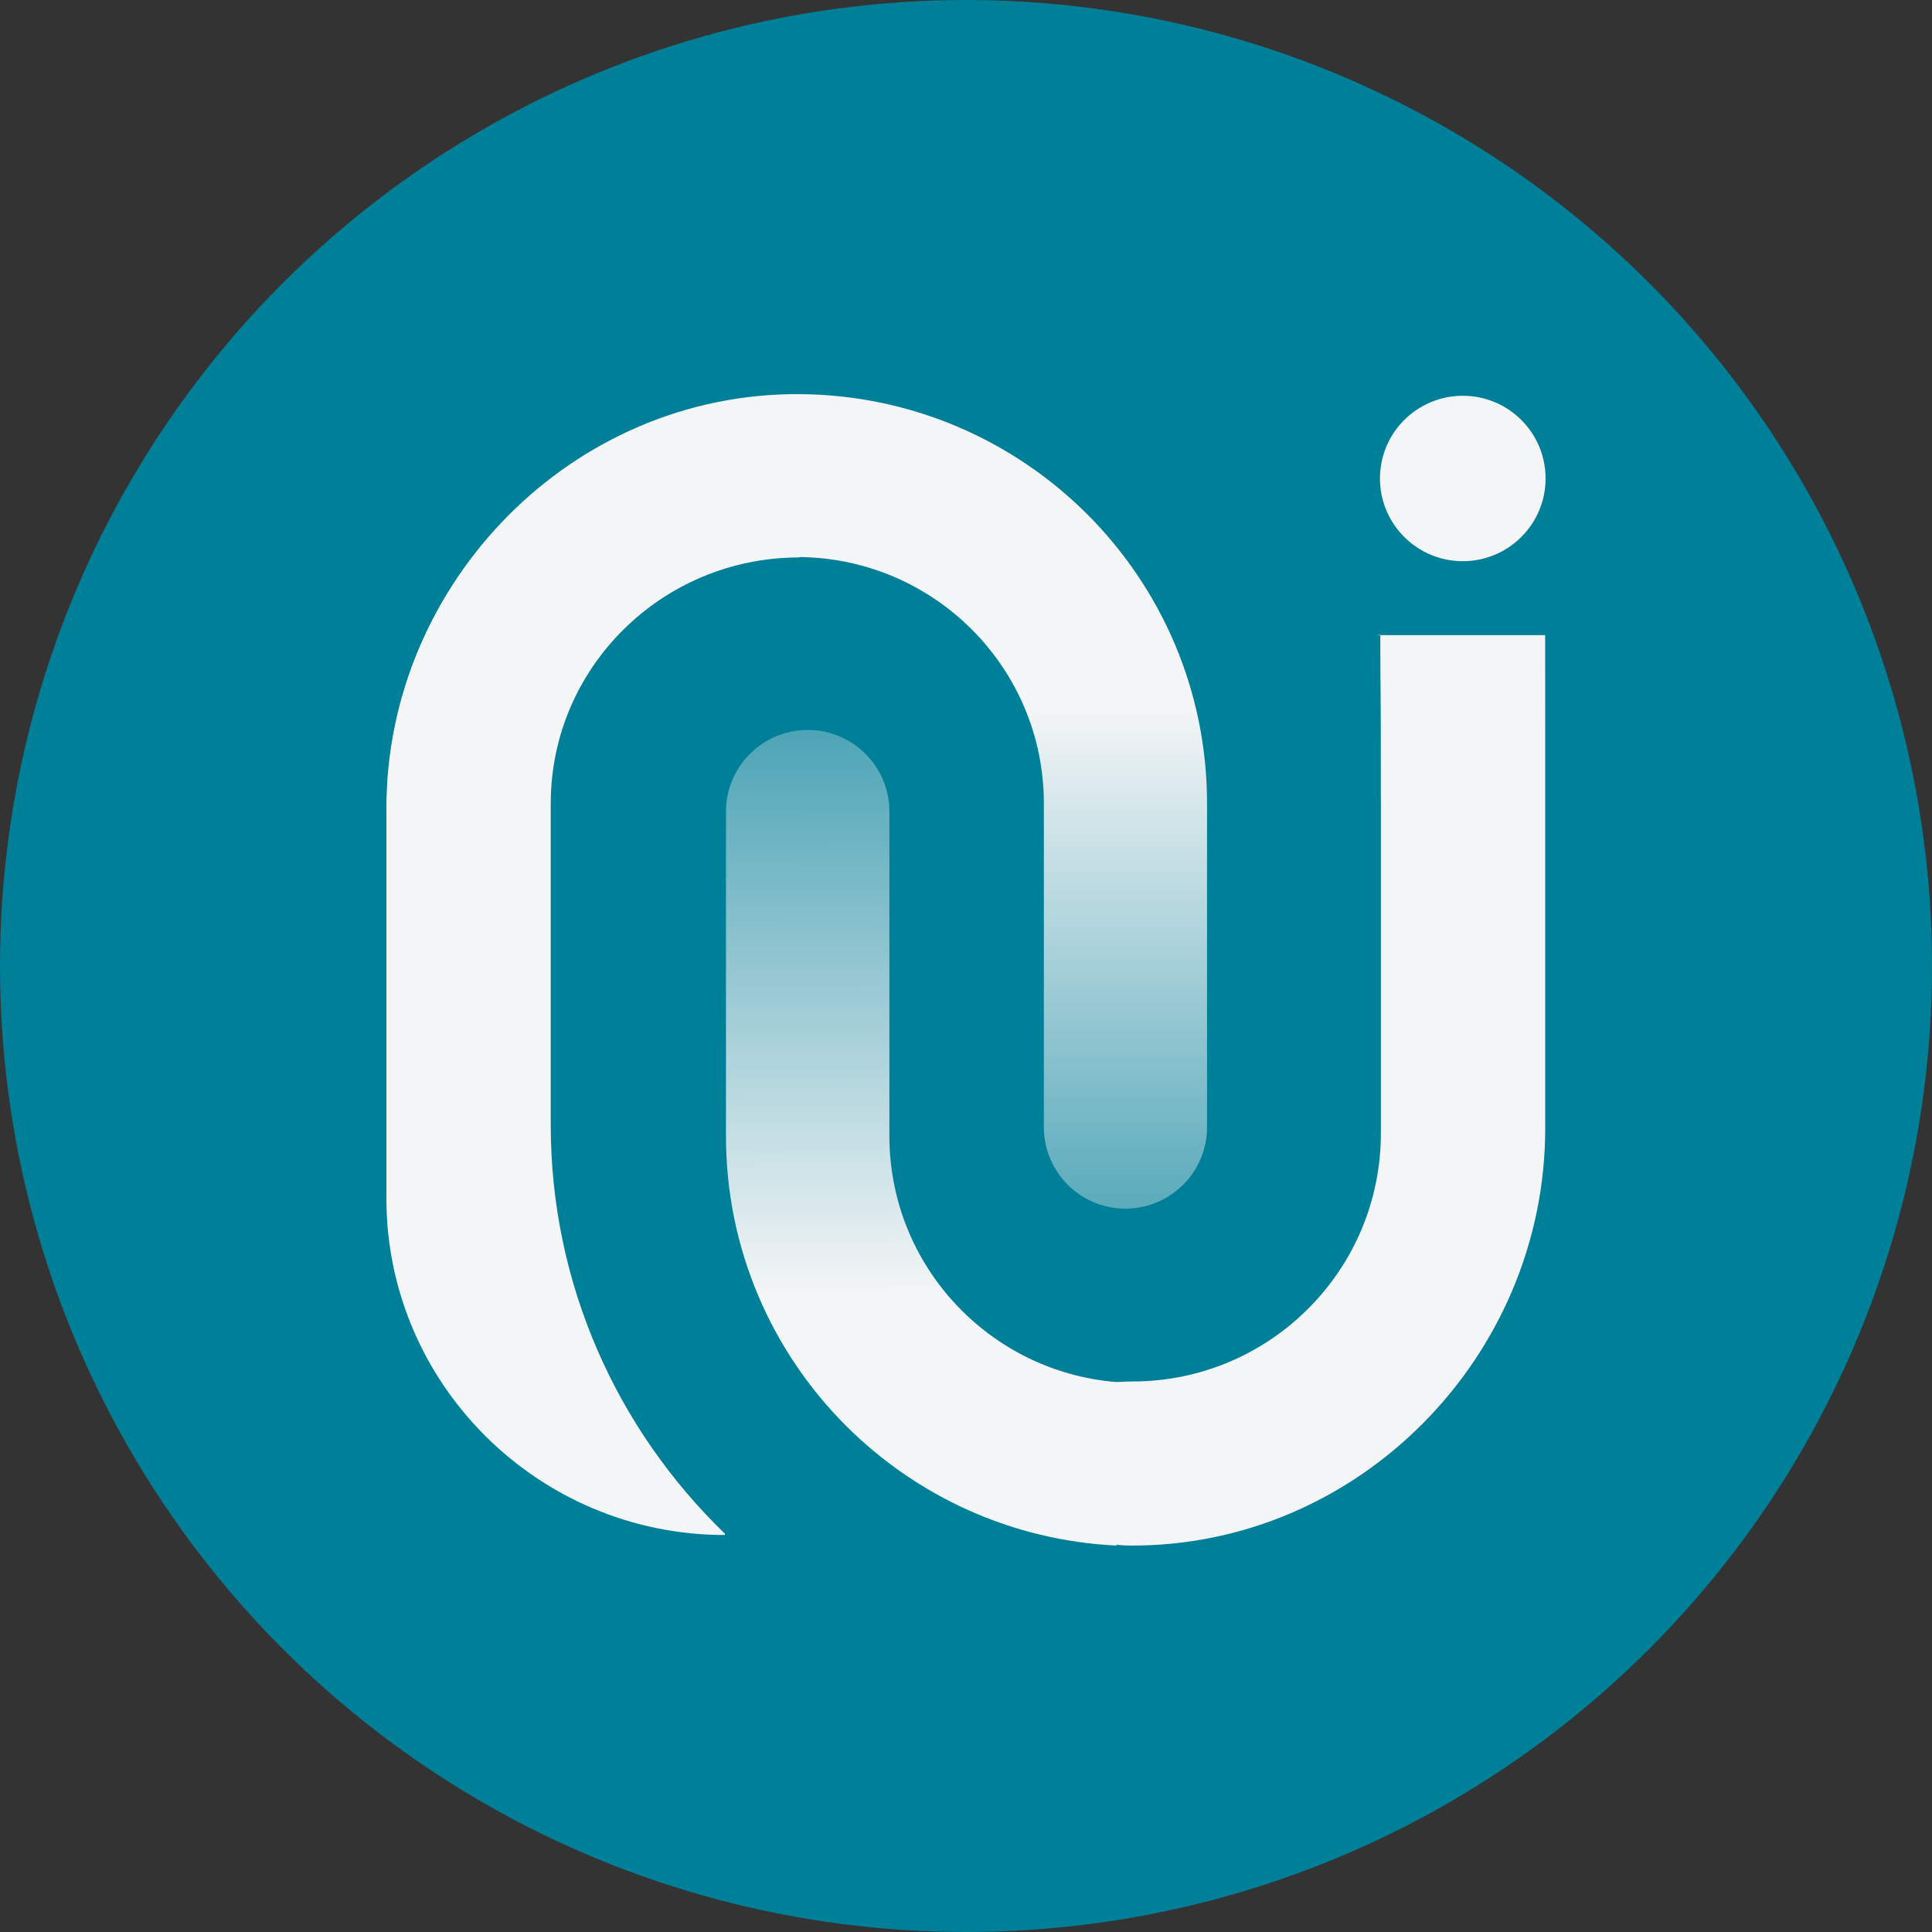 <svg width="250" height="250" viewBox="0 0 250 250" fill="none" xmlns="http://www.w3.org/2000/svg">
<rect x="0" y="0" width="250" height="250" fill="#333333" stroke="none"/>
<circle cx="125" cy="125" r="125" fill="#007F99"/>
<path d="M71.184 103.965C71.184 95.162 74.757 87.186 80.542 81.421C86.297 75.675 94.227 72.12 102.999 72.082H103.13C120.767 72.082 135.075 86.352 135.075 103.965V145.859C135.075 148.767 136.259 151.401 138.167 153.312C140.044 155.192 142.631 156.363 145.499 156.394C145.542 156.394 145.586 156.394 145.63 156.394C151.459 156.394 156.191 151.674 156.191 145.853V103.959C156.191 89.328 150.249 76.092 140.648 66.504C131.128 57.016 118.024 51.114 103.529 51.001C74.127 50.783 50.069 75.239 50.069 104.594L71.184 103.965Z" fill="url(#paint0_linear_353_74)"/>
<path d="M199.95 95.069V146.015C199.95 175.57 175.736 200.206 146.141 199.994C131.546 199.888 128.766 178.763 146.527 178.763H146.652C155.486 178.726 163.473 175.146 169.264 169.356C175.087 163.541 178.685 155.51 178.685 146.644V104.706C178.685 84.783 178.61 91.588 178.61 82.187C178.61 81.894 178.404 82.386 178.198 82.187H199.944" fill="#F3F5F6"/>
<path d="M189.283 51.213C183.367 51.213 178.566 56.007 178.566 61.915C178.566 67.824 183.367 72.618 189.283 72.618C195.199 72.618 200 67.824 200 61.915C200 56.007 195.206 51.213 189.283 51.213Z" fill="#F3F5F6"/>
<path d="M143.192 196.763C143.628 194.16 144.607 191.794 145.941 189.634C146.901 186.222 147.45 182.68 147.843 179.149C147.849 179.075 147.855 179 147.861 178.925C147.643 178.925 147.431 178.944 147.213 178.944H147.082C129.414 178.944 115.087 164.643 115.087 146.993V105.011C115.087 102.097 113.903 99.458 111.989 97.546C110.106 95.66 107.512 94.489 104.645 94.458C104.601 94.458 104.557 94.458 104.514 94.458C98.678 94.458 93.94 99.19 93.94 105.017V146.999C93.94 161.661 99.888 174.922 109.507 184.529C118.566 193.569 130.885 199.359 144.545 200C143.61 199.272 142.974 198.07 143.192 196.763Z" fill="url(#paint1_linear_353_74)"/>
<path d="M103.828 51.07C74.221 50.852 50 75.282 50 104.6V155.086C50 179.044 69.614 198.63 93.803 198.63V198.462C79.906 185.02 71.266 166.274 71.266 145.561V103.978C71.266 95.18 74.863 87.218 80.686 81.459C86.478 75.718 94.464 72.17 103.292 72.132H103.423" fill="#F3F5F6"/>
<defs>
<linearGradient id="paint0_linear_353_74" x1="124.991" y1="51.002" x2="124.991" y2="200.009" gradientUnits="userSpaceOnUse">
<stop offset="0.275" stop-color="#F3F5F6"/>
<stop offset="0.96" stop-color="#007F99"/>
</linearGradient>
<linearGradient id="paint1_linear_353_74" x1="125.009" y1="58.647" x2="125.289" y2="171.364" gradientUnits="userSpaceOnUse">
<stop offset="0.017" stop-color="#007F99"/>
<stop offset="0.962" stop-color="#F3F5F6"/>
</linearGradient>
</defs>
</svg>
